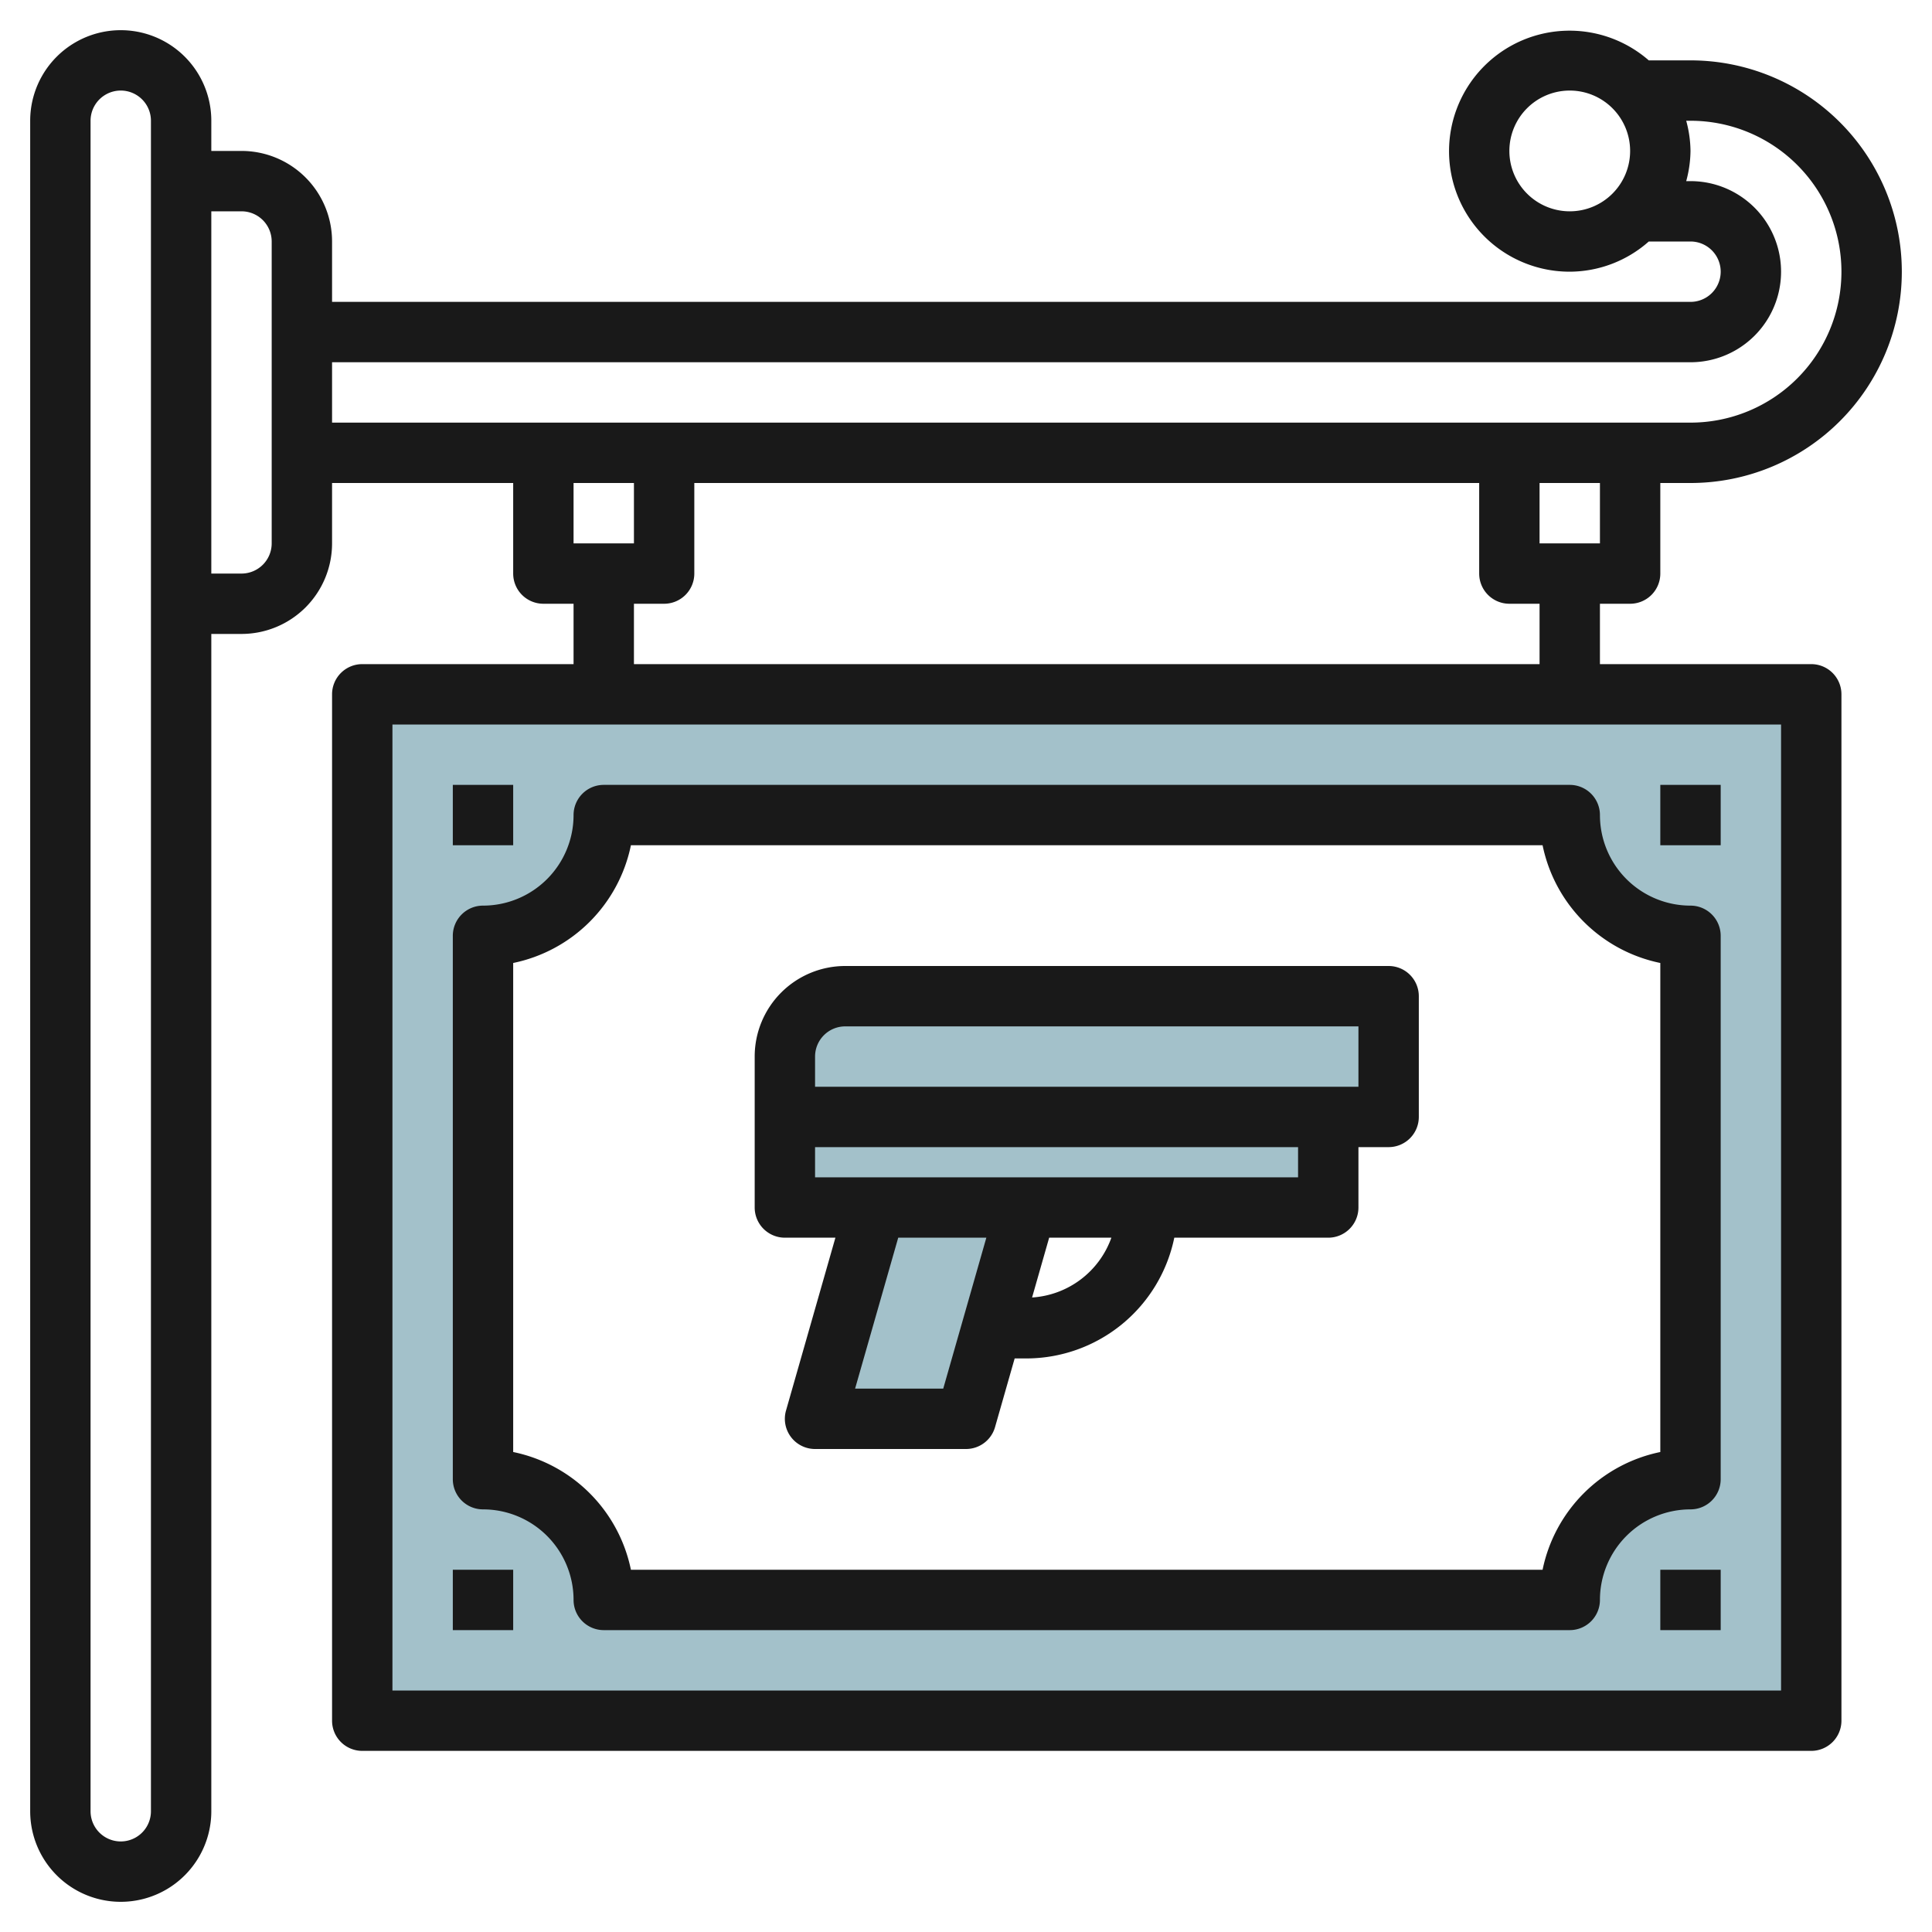 <svg id="Layer_3" height="512" viewBox="0 0 64 64" width="512" xmlns="http://www.w3.org/2000/svg" data-name="Layer 3"><path d="m28 33a2 2 0 0 0 -2 2v5h18v-3h2v-4z" fill="#a3c1ca"/><path d="m26 37h18v3h-18z" fill="#a3c1ca"/><path d="m29 40-2 7h5l2-7z" fill="#a3c1ca"/><path d="m12 23v34h48v-34zm44 26a4 4 0 0 0 -4 4h-32a4 4 0 0 0 -4-4v-18a4 4 0 0 0 4-4h32a4 4 0 0 0 4 4z" fill="#a3c1ca"/><g fill="#191919"><path d="m60 22h-7v-2h1a1 1 0 0 0 1-1v-3h1a7 7 0 0 0 0-14h-1.382a3.992 3.992 0 1 0 -2.618 7 3.966 3.966 0 0 0 2.618-1h1.382a1 1 0 0 1 0 2h-45v-2a3 3 0 0 0 -3-3h-1v-1a3 3 0 0 0 -6 0v56a3 3 0 0 0 6 0v-39h1a3 3 0 0 0 3-3v-2h6v3a1 1 0 0 0 1 1h1v2h-7a1 1 0 0 0 -1 1v34a1 1 0 0 0 1 1h48a1 1 0 0 0 1-1v-34a1 1 0 0 0 -1-1zm-7-4h-2v-2h2zm-1-11a2 2 0 1 1 2-2 2 2 0 0 1 -2 2zm-47 53a1 1 0 0 1 -2 0v-56a1 1 0 0 1 2 0zm4-42a1 1 0 0 1 -1 1h-1v-12h1a1 1 0 0 1 1 1zm2-6h45a3 3 0 0 0 0-6h-.142a3.939 3.939 0 0 0 .142-1 3.939 3.939 0 0 0 -.142-1h.142a5 5 0 0 1 0 10h-45zm10 4v2h-2v-2zm0 4h1a1 1 0 0 0 1-1v-3h26v3a1 1 0 0 0 1 1h1v2h-30zm38 36h-46v-32h46z"/><path d="m16 50a3 3 0 0 1 3 3 1 1 0 0 0 1 1h32a1 1 0 0 0 1-1 3 3 0 0 1 3-3 1 1 0 0 0 1-1v-18a1 1 0 0 0 -1-1 3 3 0 0 1 -3-3 1 1 0 0 0 -1-1h-32a1 1 0 0 0 -1 1 3 3 0 0 1 -3 3 1 1 0 0 0 -1 1v18a1 1 0 0 0 1 1zm1-18.1a5.012 5.012 0 0 0 3.9-3.9h30.2a5.011 5.011 0 0 0 3.9 3.9v16.2a5.012 5.012 0 0 0 -3.9 3.9h-30.2a5.012 5.012 0 0 0 -3.9-3.9z"/><path d="m15 26h2v2h-2z"/><path d="m55 26h2v2h-2z"/><path d="m15 52h2v2h-2z"/><path d="m55 52h2v2h-2z"/><path d="m26 41h1.674l-1.636 5.725a1 1 0 0 0 .962 1.275h5a1 1 0 0 0 .962-.725l.65-2.275h.388a5.009 5.009 0 0 0 4.9-4h5.1a1 1 0 0 0 1-1v-2h1a1 1 0 0 0 1-1v-4a1 1 0 0 0 -1-1h-18a3 3 0 0 0 -3 3v5a1 1 0 0 0 1 1zm5.246 5h-2.92l1.429-5h2.919zm2.943-3.019.566-1.981h2.061a2.99 2.99 0 0 1 -2.627 1.981zm-7.189-7.981a1 1 0 0 1 1-1h17v2h-18zm0 3h16v1h-16z"/></g></svg>